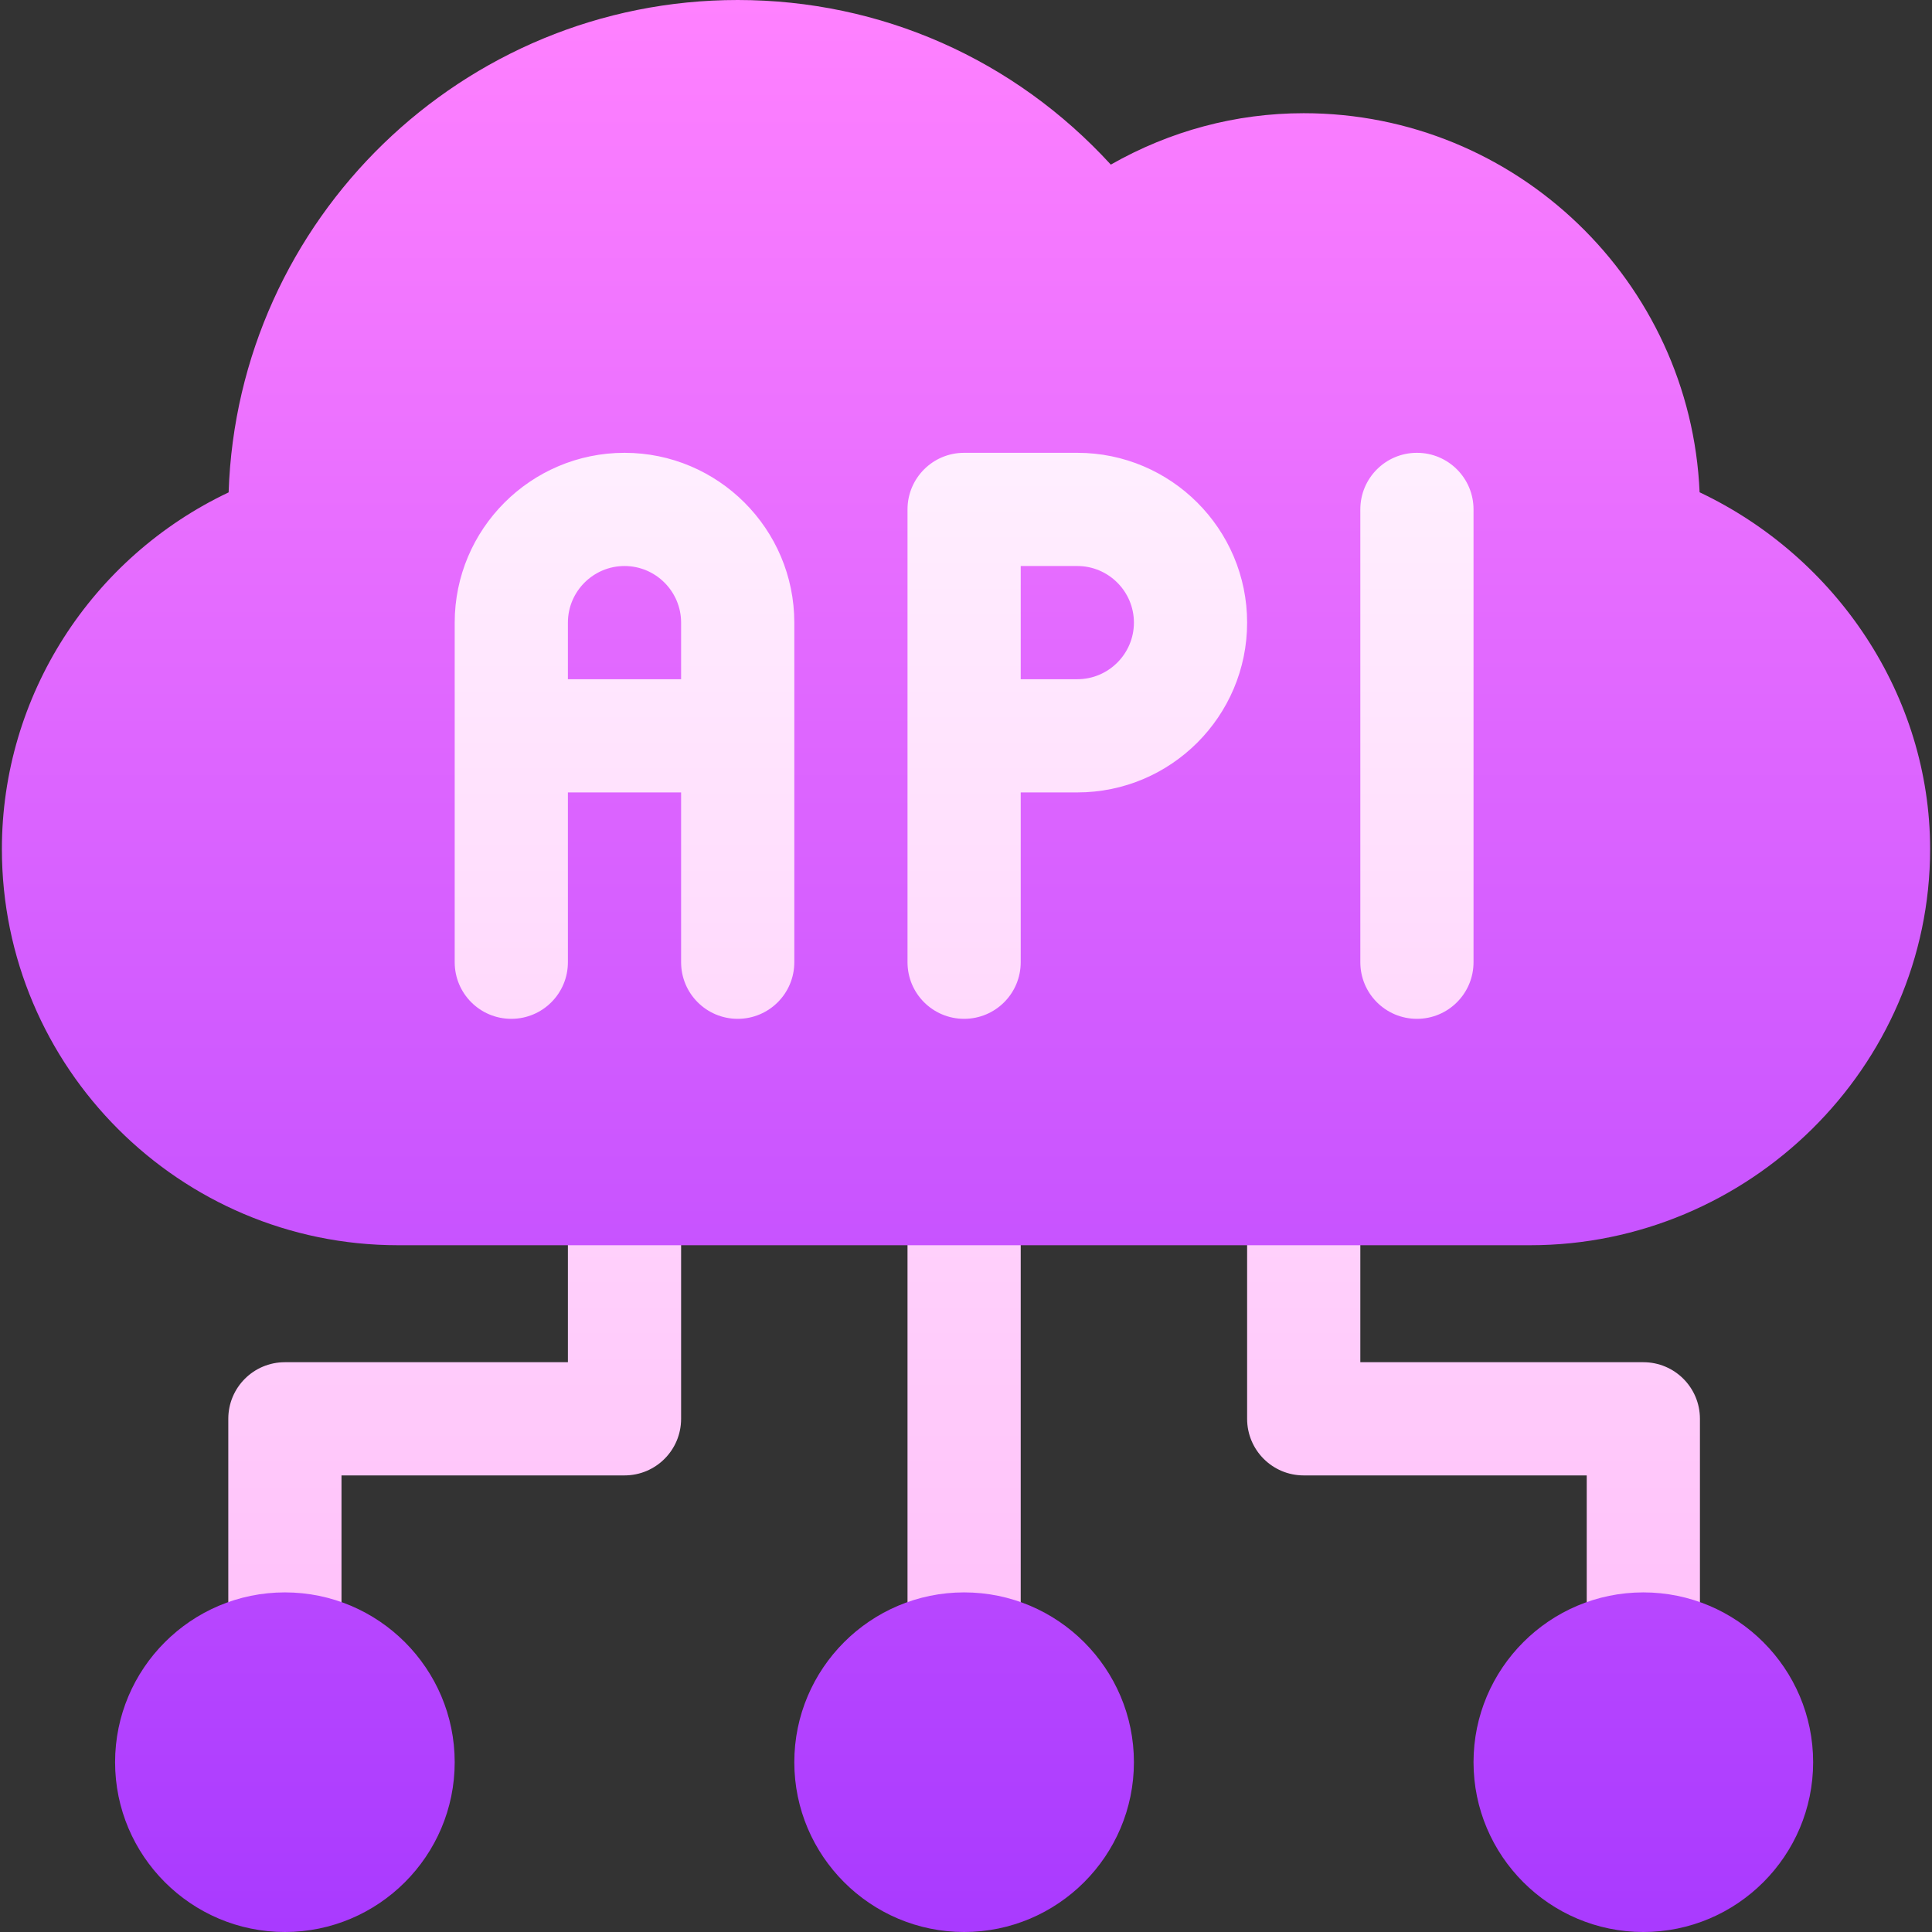 <svg id="Capa_1" enable-background="new 0 0 512 512" height="512" viewBox="0 0 512 512" width="512" xmlns="http://www.w3.org/2000/svg" xmlns:xlink="http://www.w3.org/1999/xlink"><rect x="0" y="0" width="512" height="512" fill="#333333" stroke="none"/><linearGradient id="SVGID_1_" gradientUnits="userSpaceOnUse" x1="255.5" x2="255.5" y1="452" y2="105"><stop offset="0" stop-color="#ffbef9"/><stop offset="1" stop-color="#fff1ff"/></linearGradient><linearGradient id="SVGID_00000062176083769655539900000002886629944395036061_" gradientUnits="userSpaceOnUse" x1="256" x2="256" y1="512" y2="0"><stop offset="0" stop-color="#a93aff"/><stop offset="1" stop-color="#ff81ff"/></linearGradient><g><path d="m435.5 452c-8.291 0-15-6.709-15-15v-46h-75c-8.291 0-15-6.709-15-15v-61c0-8.291 6.709-15 15-15s15 6.709 15 15v46h75c8.291 0 15 6.709 15 15v61c0 8.291-6.709 15-15 15zm-345-15v-46h75c8.291 0 15-6.709 15-15v-61c0-8.291-6.709-15-15-15s-15 6.709-15 15v46h-75c-8.291 0-15 6.709-15 15v61c0 8.291 6.709 15 15 15s15-6.709 15-15zm180 0v-122c0-8.291-6.709-15-15-15s-15 6.709-15 15v122c0 8.291 6.709 15 15 15s15-6.709 15-15zm75-272c0 33.076-26.924 60-60 60v30c0 16.553-13.447 30-30 30s-30-13.447-30-30c0 16.553-13.447 30-30 30s-30-13.447-30-30c0 16.553-13.447 30-30 30s-30-13.447-30-30v-90c0-33.076 26.924-60 60-60s60 26.924 60 60v-30c0-16.553 13.447-30 30-30h30c33.076 0 60 26.924 60 60zm30 120c-16.553 0-30-13.447-30-30v-120c0-16.553 13.447-30 30-30s30 13.447 30 30v120c0 16.553-13.447 30-30 30z" fill="url(#SVGID_1_)"/><path d="m300.5 165c0 8.262-6.738 15-15 15h-15v-30h15c8.262 0 15 6.738 15 15zm-135-15c-8.262 0-15 6.738-15 15v15h30v-15c0-8.262-6.738-15-15-15zm346 75c0 57.891-48.109 105-106 105h-300c-57.891 0-105-47.109-105-105 0-40.605 23.73-77.285 60.088-94.512 2.373-72.363 61.992-130.488 134.912-130.488 37.998 0 73.33 15.732 98.877 43.623 15.703-8.935 33.135-13.623 51.123-13.623 56.367 0 102.51 44.678 104.912 100.459 36.358 17.227 61.088 53.936 61.088 94.541zm-301-60c0-24.814-20.186-45-45-45s-45 20.186-45 45v90c0 8.291 6.709 15 15 15s15-6.709 15-15v-45h30v45c0 8.291 6.709 15 15 15s15-6.709 15-15zm120 0c0-24.814-20.186-45-45-45h-30c-8.291 0-15 6.709-15 15v120c0 8.291 6.709 15 15 15s15-6.709 15-15v-45h15c24.814 0 45-20.186 45-45zm60-30c0-8.291-6.709-15-15-15s-15 6.709-15 15v120c0 8.291 6.709 15 15 15s15-6.709 15-15zm-270 332c0-24.814-20.186-45-45-45s-45 20.186-45 45 20.186 45 45 45 45-20.186 45-45zm180 0c0-24.814-20.186-45-45-45s-45 20.186-45 45 20.186 45 45 45 45-20.186 45-45zm180 0c0-24.814-20.186-45-45-45s-45 20.186-45 45 20.186 45 45 45 45-20.186 45-45z" fill="url(#SVGID_00000062176083769655539900000002886629944395036061_)"/></g></svg>